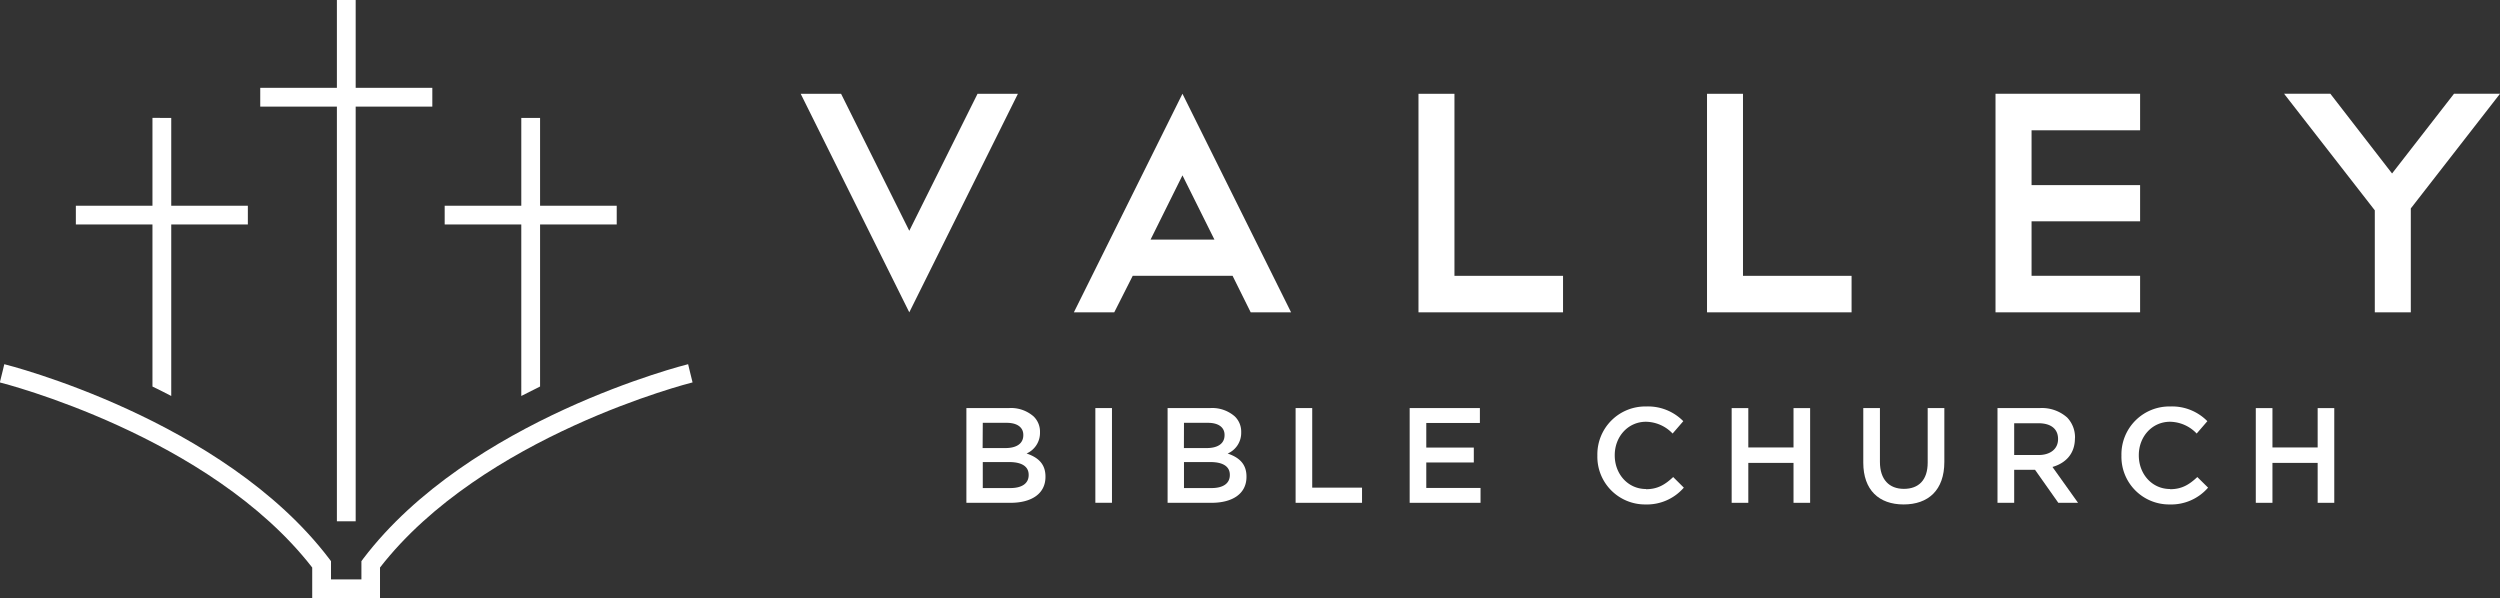 <svg id="Layer_1" data-name="Layer 1" xmlns="http://www.w3.org/2000/svg" viewBox="0 0 657.55 157.34"><rect x="0" y="0" width="657.55" height="157.34" fill="#333333" stroke="none"/><defs><style>.cls-1{fill:#fff;}</style></defs><path class="cls-1" d="M168.34,385.68c1.62-.84,3.26-1.67,4.94-2.49V340.57h20.16v-4.93H173.28v-23.1h-4.94v23.1H148.19v4.93h20.15Z" transform="translate(-31.23 -281.53)"/><path class="cls-1" d="M71.33,383.2q2.52,1.21,4.94,2.48V340.57H96.42v-4.93H76.27v-23.1H71.33v23.1H51.18v4.93H71.33Z" transform="translate(-31.23 -281.53)"/><polygon class="cls-1" points="88.61 0 88.61 23.1 68.45 23.1 68.45 28.04 88.61 28.04 88.61 137.11 93.55 137.11 93.55 28.04 113.71 28.04 113.71 23.1 93.55 23.1 93.55 0 88.61 0"/><path class="cls-1" d="M213.39,382.12l-.82-3.33-.35-1.47c-.58.14-57.5,14.4-85.44,51.14l-.49.67v4.8h-8v-4.8l-.5-.67c-27.94-36.74-84.86-51-85.43-51.14l-.35,1.47-.82,3.33c.55.13,55.21,13.95,82.16,48.68v8.07h17.83V430.8c27-34.73,81.62-48.55,82.17-48.68" transform="translate(-31.23 -281.53)"/><polygon class="cls-1" points="257.11 24.67 239.16 60.7 221.22 24.67 210.6 24.67 239.16 82.15 267.73 24.67 257.11 24.67"/><path class="cls-1" d="M333.85,344.55l8.39-16.9,8.41,16.9Zm-20.17,19.13H324.3l4.86-9.61h26.26l4.77,9.61h10.62l-28.57-57.49Z" transform="translate(-31.23 -281.53)"/><polygon class="cls-1" points="382.55 24.67 373.09 24.67 373.09 82.15 411.11 82.15 411.11 72.55 382.55 72.55 382.55 24.67"/><polygon class="cls-1" points="458.44 24.67 448.98 24.67 448.98 82.15 487 82.15 487 72.55 458.44 72.55 458.44 24.67"/><polygon class="cls-1" points="562.89 72.54 534.34 72.54 534.34 58.21 562.89 58.21 562.89 48.69 534.34 48.69 534.34 34.27 562.89 34.27 562.89 24.66 524.86 24.66 524.86 82.15 562.89 82.15 562.89 72.54"/><polygon class="cls-1" points="645.45 24.66 629.16 45.63 612.93 24.66 600.76 24.66 624.62 55.32 624.62 82.15 634.09 82.15 634.09 54.82 657.55 24.66 645.45 24.66"/><path class="cls-1" d="M301.79,406.48c0,2.24-1.82,3.42-4.81,3.42h-7.26v-6.84h6.94c3.46,0,5.13,1.25,5.13,3.35Zm-12.07-13.74H296c2.81,0,4.38,1.21,4.38,3.17V396c0,2.28-1.89,3.38-4.7,3.38h-6Zm11.5,8.08a5.92,5.92,0,0,0,3.55-5.55v-.07a5.55,5.55,0,0,0-1.67-4.13,9,9,0,0,0-6.51-2.21H285.41v24.92H297c5.55,0,9.21-2.39,9.21-6.83v-.08c0-3.37-2-5.05-4.94-6.05" transform="translate(-31.23 -281.53)"/><rect class="cls-1" x="288.1" y="107.33" width="4.37" height="24.91"/><path class="cls-1" d="M354.7,406.48c0,2.24-1.81,3.42-4.81,3.42h-7.25v-6.84h6.93c3.46,0,5.13,1.25,5.13,3.35Zm-12.06-13.74h6.3c2.81,0,4.37,1.21,4.37,3.17V396c0,2.28-1.88,3.38-4.69,3.38h-6Zm11.49,8.08a5.91,5.91,0,0,0,3.56-5.55v-.07a5.55,5.55,0,0,0-1.67-4.13,9,9,0,0,0-6.51-2.21H338.33v24.92h11.53c5.56,0,9.22-2.39,9.22-6.83v-.08c0-3.37-2-5.05-4.95-6.05" transform="translate(-31.23 -281.53)"/><polygon class="cls-1" points="345.14 107.33 340.77 107.33 340.77 132.25 358.24 132.25 358.24 128.26 345.14 128.26 345.14 107.33"/><polygon class="cls-1" points="375.14 121.64 387.64 121.64 387.64 117.72 375.14 117.72 375.14 111.25 389.24 111.25 389.24 107.33 370.77 107.33 370.77 132.25 389.41 132.25 389.41 128.34 375.14 128.34 375.14 121.64"/><path class="cls-1" d="M464.16,410.15c-4.76,0-8.22-3.95-8.22-8.83v-.07c0-4.88,3.49-8.79,8.22-8.79a9.87,9.87,0,0,1,7,3.1l2.81-3.25a13,13,0,0,0-9.76-3.87,12.6,12.6,0,0,0-12.84,12.88v.07A12.54,12.54,0,0,0,464,414.21a12.85,12.85,0,0,0,10.11-4.42L471.31,407c-2.13,2-4.09,3.2-7.15,3.2" transform="translate(-31.23 -281.53)"/><polygon class="cls-1" points="471.73 117.69 459.84 117.69 459.84 107.34 455.46 107.34 455.46 132.25 459.84 132.25 459.84 121.75 471.73 121.75 471.73 132.25 476.1 132.25 476.1 107.34 471.73 107.34 471.73 117.69"/><path class="cls-1" d="M538.25,403.21c0,4.59-2.38,6.9-6.26,6.9s-6.3-2.46-6.3-7.08V388.86h-4.38v14.35c0,7.22,4.13,11,10.61,11s10.71-3.74,10.71-11.18V388.86h-4.38Z" transform="translate(-31.23 -281.53)"/><path class="cls-1" d="M561,401.21v-8.36h6.37c3.24,0,5.17,1.45,5.17,4.13v.07c0,2.53-2,4.16-5.13,4.16Zm16-4.41v-.07a7.54,7.54,0,0,0-2.06-5.38,10,10,0,0,0-7.19-2.49H556.61v24.92H561v-8.69h5.48l6.13,8.69h5.19l-6.73-9.43c3.46-1,5.91-3.46,5.91-7.55" transform="translate(-31.23 -281.53)"/><path class="cls-1" d="M602,410.15c-4.76,0-8.22-3.95-8.22-8.83v-.07c0-4.88,3.49-8.79,8.22-8.79a9.87,9.87,0,0,1,7,3.1l2.81-3.25a13,13,0,0,0-9.76-3.87,12.6,12.6,0,0,0-12.84,12.88v.07a12.54,12.54,0,0,0,12.67,12.82A12.85,12.85,0,0,0,612,409.79L609.17,407c-2.13,2-4.09,3.2-7.15,3.2" transform="translate(-31.23 -281.53)"/><polygon class="cls-1" points="609.59 117.69 597.7 117.69 597.7 107.34 593.32 107.34 593.32 132.25 597.7 132.25 597.7 121.75 609.59 121.75 609.59 132.25 613.96 132.25 613.96 107.34 609.59 107.34 609.59 117.69"/></svg>